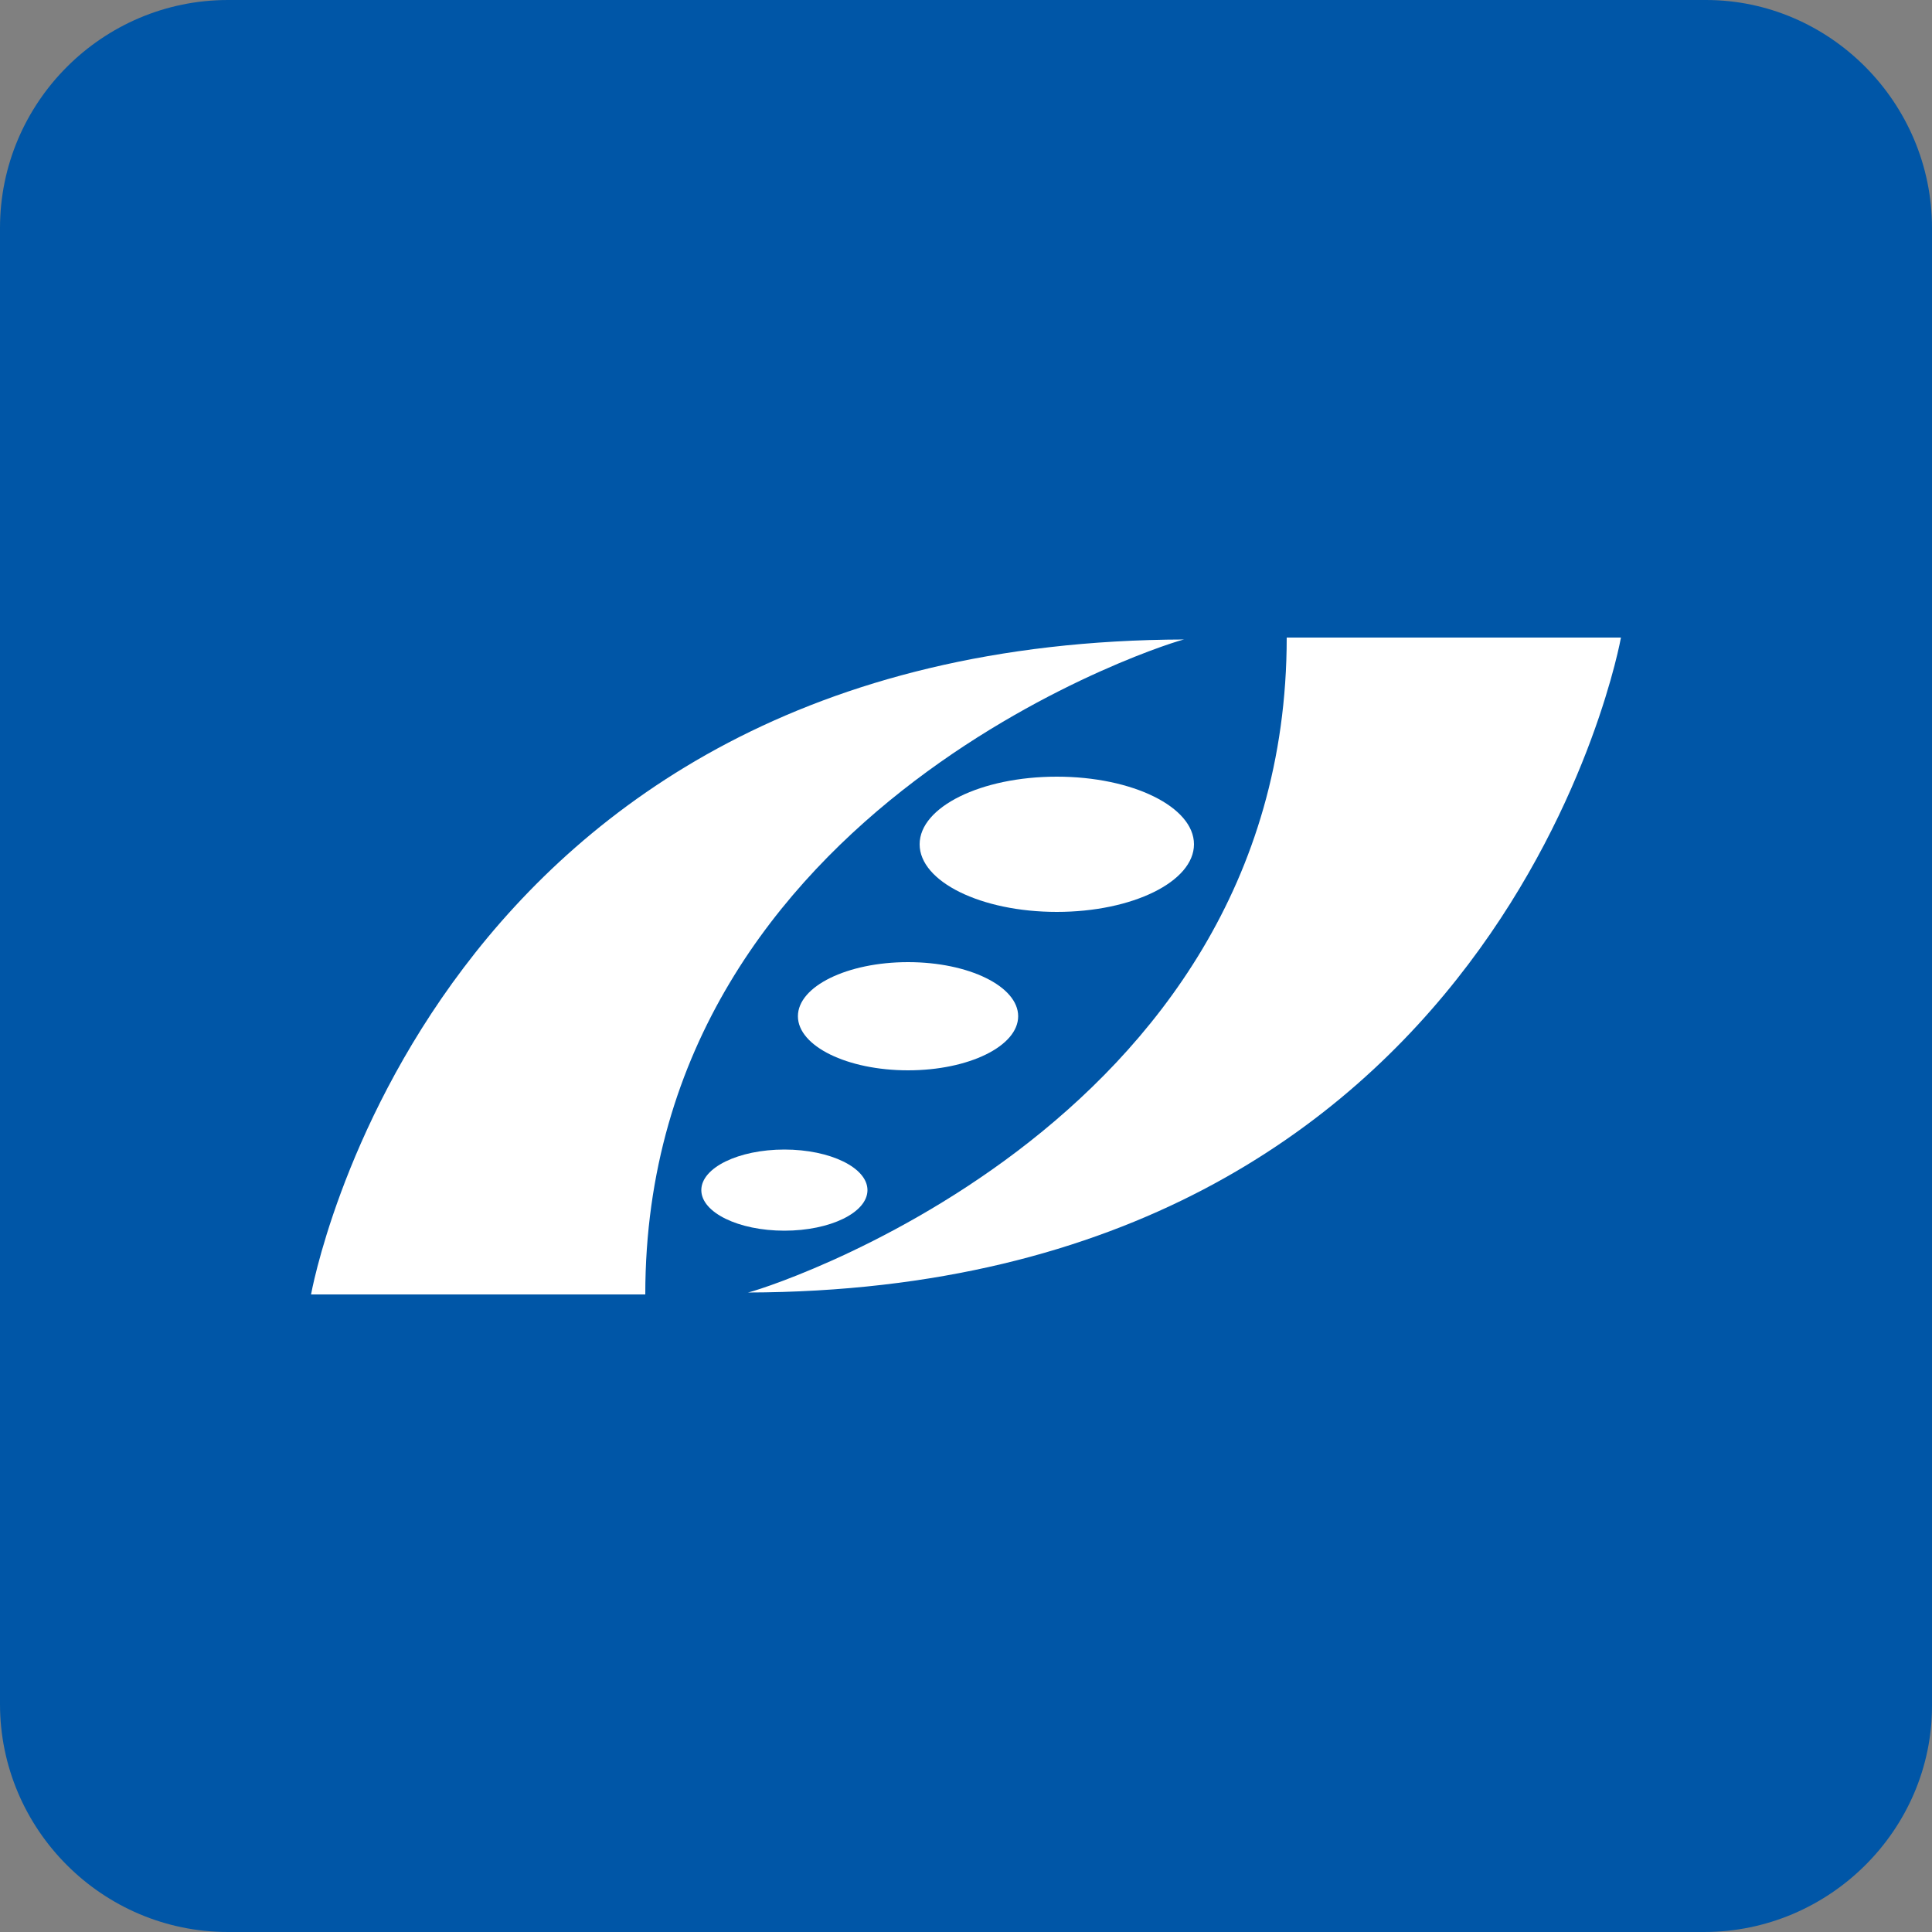 <?xml version="1.0" encoding="utf-8"?>
<!-- Generator: Adobe Illustrator 26.4.1, SVG Export Plug-In . SVG Version: 6.00 Build 0)  -->
<svg version="1.1" id="图层_1" xmlns="http://www.w3.org/2000/svg" xmlns:xlink="http://www.w3.org/1999/xlink" x="0px" y="0px"
	 viewBox="0 0 100 100" width="100px" height="100px" style="enable-background:new 0 0 100 100;" xml:space="preserve">
<rect x="0" y="0" width="100" height="100" fill="#808080" stroke="none"/>
<style type="text/css">
	.st0{fill:#0056A7;}
	.st1{fill:#FFFFFF;}
</style>
<path class="st0" d="M88.2,100H11.8C5.3,100,0,94.7,0,88.2V11.8C0,5.3,5.3,0,11.8,0h76.5C94.7,0,100,5.3,100,11.8v76.5
	C100,94.7,94.7,100,88.2,100z"/>
<g>
	<path class="st1" d="M33.4,67H16.1c0,0,6-33.8,45.2-33.9C61.3,33,33.4,41.4,33.4,67z"/>
	<path class="st1" d="M66.6,33h17.3c0,0-6,33.8-45.2,33.9C38.7,67,66.6,58.6,66.6,33z"/>
	<ellipse class="st1" cx="54.7" cy="43.7" rx="7.1" ry="3.5"/>
	<ellipse class="st1" cx="47" cy="52.6" rx="5.7" ry="2.8"/>
	<ellipse class="st1" cx="40.6" cy="61.6" rx="4.3" ry="2.1"/>
</g>
</svg>
